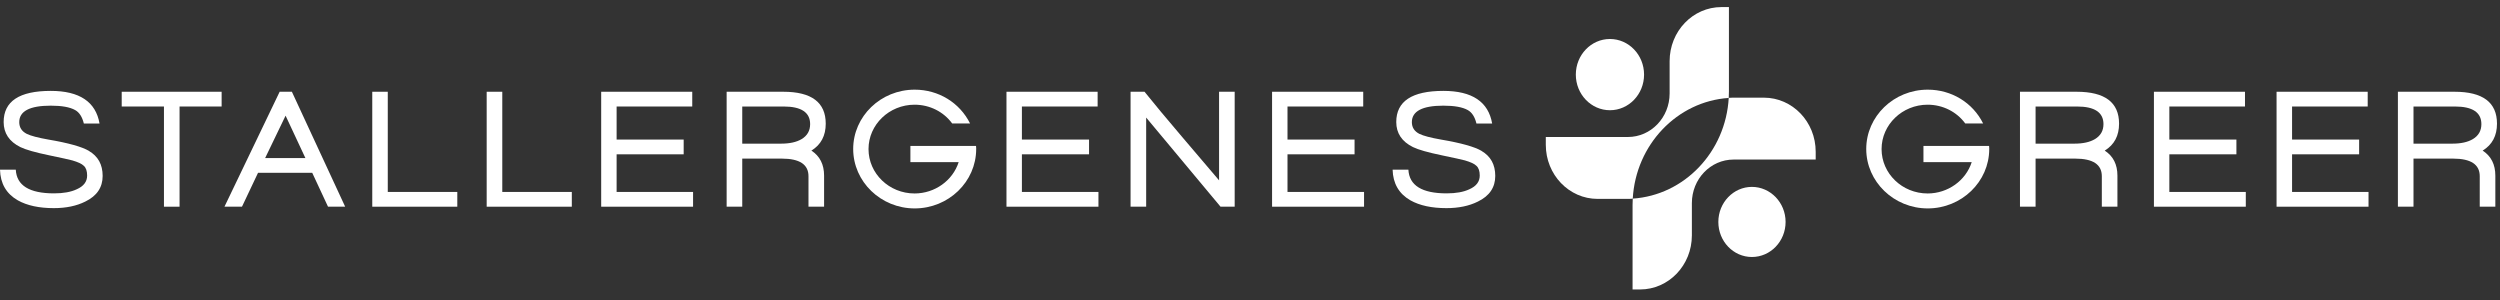 <?xml version="1.0" encoding="UTF-8"?>
<svg xmlns="http://www.w3.org/2000/svg" width="300" height="36" viewBox="0 0 300 36" fill="none">
  <rect x="0" y="0" width="300" height="36" fill="#333333" stroke="none"/>
  <path d="M97.369 18.073C98.387 18.736 98.891 19.741 98.891 21.078V24.804H97.018V21.147C97.018 19.741 95.956 19.033 93.821 19.033H89.07V24.804H87.197V11.01H93.996C97.391 11.01 99.088 12.29 99.088 14.838C99.088 16.29 98.518 17.364 97.369 18.073ZM94.04 12.781H89.07V17.238H93.723C94.763 17.238 95.584 17.056 96.197 16.69C96.876 16.279 97.216 15.684 97.216 14.896C97.216 13.49 96.153 12.781 94.04 12.781Z" fill="white"></path>
  <path d="M21.547 12.781V24.804H19.675V12.781H14.605V11.01H26.595V12.781H21.547Z" fill="white"></path>
  <path d="M39.362 24.804L37.467 20.736H30.964L29.037 24.804H26.935L33.559 11.01H35.026L41.42 24.804H39.373H39.362ZM34.27 13.879L31.818 18.964H36.646L34.27 13.879Z" fill="white"></path>
  <path d="M44.672 24.804V11.01H46.533V23.033H54.876V24.804H44.672Z" fill="white"></path>
  <path d="M58.401 24.804V11.01H60.274V23.033H68.617V24.804H58.401Z" fill="white"></path>
  <path d="M72.143 24.804V11.01H83.07V12.781H73.993V16.747H82.04V18.518H73.993V23.033H83.168V24.804H72.143Z" fill="white"></path>
  <path d="M120.777 24.804V11.01H131.715V12.781H122.628V16.747H130.686V18.518H122.628V23.033H131.814V24.804H120.777Z" fill="white"></path>
  <path d="M146.464 24.804L137.54 14.107V24.804H135.668V11.01H137.343C138.471 12.416 139.971 14.221 141.843 16.416C144.099 19.056 145.588 20.804 146.288 21.639V11.01H148.161V24.804H146.464Z" fill="white"></path>
  <path d="M152.649 24.804V11.01H163.587V12.781H154.5V16.747H162.547V18.518H154.5V23.033H163.686V24.804H152.649Z" fill="white"></path>
  <path d="M258.471 24.804V11.01H269.398V12.781H260.321V16.747H268.369V18.518H260.321V23.033H269.496V24.804H258.471Z" fill="white"></path>
  <path d="M273.187 24.804V11.01H284.124V12.781H275.048V16.747H283.095V18.518H275.048V23.033H284.223V24.804H273.187Z" fill="white"></path>
  <path d="M211.664 11.719H208.259C207.985 11.719 207.722 11.719 207.448 11.742C207.087 18.221 202.127 23.422 195.93 23.833C195.919 24.084 195.908 24.336 195.908 24.599V34.736H196.806C200.244 34.736 203.025 31.833 203.025 28.244V24.404V24.37C203.025 21.479 205.27 19.147 208.029 19.147H217.883V18.21C217.883 14.621 215.102 11.719 211.664 11.719Z" fill="white"></path>
  <path d="M214.271 26.633C214.271 28.953 212.464 30.839 210.23 30.839C207.997 30.839 206.201 28.953 206.201 26.633C206.201 24.313 208.008 22.427 210.23 22.427C212.453 22.427 214.271 24.313 214.271 26.633Z" fill="white"></path>
  <path d="M207.449 11.742C207.46 11.49 207.471 11.239 207.471 10.976V0.85H206.573C203.135 0.85 200.354 3.753 200.354 7.342V11.216C200.354 14.107 198.109 16.439 195.35 16.439H185.496V17.376C185.496 20.964 188.277 23.867 191.715 23.867H195.12C195.394 23.867 195.657 23.867 195.93 23.844C196.292 17.364 201.252 12.164 207.449 11.753" fill="white"></path>
  <path d="M197.288 8.953C197.288 11.319 195.449 13.227 193.194 13.227C190.938 13.227 189.099 11.319 189.099 8.953C189.099 6.587 190.938 4.679 193.194 4.679C195.449 4.679 197.288 6.587 197.288 8.953Z" fill="white"></path>
  <path d="M252.569 18.073C253.587 18.736 254.091 19.741 254.091 21.078V24.804H252.219V21.147C252.219 19.741 251.157 19.033 249.022 19.033H244.27V24.804H242.397V11.01H249.197C252.591 11.01 254.288 12.29 254.288 14.838C254.288 16.29 253.719 17.364 252.569 18.073ZM249.241 12.781H244.27V17.238H248.923C249.963 17.238 250.784 17.056 251.397 16.69C252.076 16.279 252.416 15.684 252.416 14.896C252.416 13.49 251.354 12.781 249.241 12.781Z" fill="white"></path>
  <path d="M297.92 18.073C298.938 18.736 299.441 19.741 299.441 21.078V24.804H297.569V21.147C297.569 19.741 296.507 19.033 294.372 19.033H289.62V24.804H287.748V11.01H294.547C297.941 11.01 299.639 12.29 299.639 14.838C299.639 16.29 299.069 17.364 297.92 18.073ZM294.591 12.781H289.62V17.238H294.274C295.314 17.238 296.135 17.056 296.748 16.69C297.427 16.279 297.766 15.684 297.766 14.896C297.766 13.49 296.704 12.781 294.591 12.781Z" fill="white"></path>
  <path d="M10.675 18.107C9.843 17.616 8.223 17.159 5.803 16.747C4.566 16.53 3.701 16.302 3.208 16.062C2.606 15.753 2.31 15.284 2.31 14.656C2.31 13.342 3.569 12.679 6.088 12.679C7.401 12.679 8.376 12.85 9.011 13.204C9.515 13.479 9.865 14.016 10.062 14.827H11.945C11.496 12.222 9.547 10.907 6.088 10.907C2.321 10.907 0.438 12.153 0.438 14.644C0.438 15.982 1.106 16.987 2.442 17.65C3.066 17.959 4.226 18.29 5.934 18.644C7.38 18.942 8.288 19.147 8.682 19.25C9.339 19.444 9.81 19.65 10.062 19.902C10.325 20.142 10.456 20.53 10.456 21.067C10.456 21.799 10.04 22.347 9.208 22.713C8.507 23.044 7.599 23.204 6.482 23.204C3.526 23.204 1.993 22.256 1.894 20.359H0C0.044 22.016 0.755 23.25 2.135 24.039C3.252 24.667 4.697 24.976 6.46 24.976C7.927 24.976 9.186 24.713 10.237 24.187C11.628 23.513 12.318 22.484 12.318 21.113C12.318 19.742 11.77 18.759 10.664 18.107" fill="white"></path>
  <path d="M177.788 18.107C176.956 17.616 175.336 17.159 172.916 16.747C171.679 16.53 170.814 16.302 170.321 16.062C169.719 15.753 169.424 15.284 169.424 14.656C169.424 13.342 170.683 12.679 173.201 12.679C174.515 12.679 175.489 12.85 176.124 13.204C176.628 13.479 176.978 14.016 177.175 14.827H179.059C178.61 12.222 176.672 10.907 173.201 10.907C169.434 10.907 167.551 12.153 167.551 14.644C167.551 15.982 168.219 16.987 169.555 17.65C170.179 17.959 171.34 18.29 173.048 18.644C174.493 18.942 175.402 19.147 175.796 19.25C176.453 19.444 176.924 19.65 177.175 19.902C177.438 20.142 177.569 20.53 177.569 21.067C177.569 21.799 177.153 22.347 176.321 22.713C175.621 23.044 174.712 23.204 173.595 23.204C170.639 23.204 169.106 22.256 169.007 20.359H167.113C167.157 22.016 167.869 23.25 169.248 24.039C170.365 24.667 171.81 24.976 173.573 24.976C175.04 24.976 176.299 24.713 177.35 24.187C178.741 23.513 179.431 22.484 179.431 21.113C179.431 19.742 178.883 18.759 177.778 18.107" fill="white"></path>
  <path d="M238.697 17.707V17.593L238.686 17.513H230.814V19.456H236.606C235.894 21.673 233.738 23.216 231.318 23.216C228.263 23.216 225.789 20.827 225.789 17.89C225.789 14.953 228.274 12.564 231.318 12.564C233.135 12.564 234.8 13.41 235.829 14.816H237.975C236.727 12.313 234.186 10.759 231.329 10.759C227.256 10.759 223.949 13.959 223.949 17.879C223.949 21.799 227.267 25.01 231.329 25.01C235.391 25.01 238.708 21.81 238.708 17.879C238.708 17.822 238.708 17.753 238.708 17.696" fill="white"></path>
  <path d="M117.131 17.707V17.593L117.12 17.513H109.248V19.456H115.04C114.328 21.673 112.171 23.216 109.751 23.216C106.697 23.216 104.222 20.827 104.222 17.89C104.222 14.953 106.708 12.564 109.751 12.564C111.569 12.564 113.233 13.41 114.262 14.816H116.408C115.16 12.313 112.62 10.759 109.762 10.759C105.689 10.759 102.383 13.959 102.383 17.879C102.383 21.799 105.7 25.01 109.762 25.01C113.824 25.01 117.142 21.81 117.142 17.879C117.142 17.822 117.142 17.753 117.142 17.696" fill="white"></path>
</svg>
